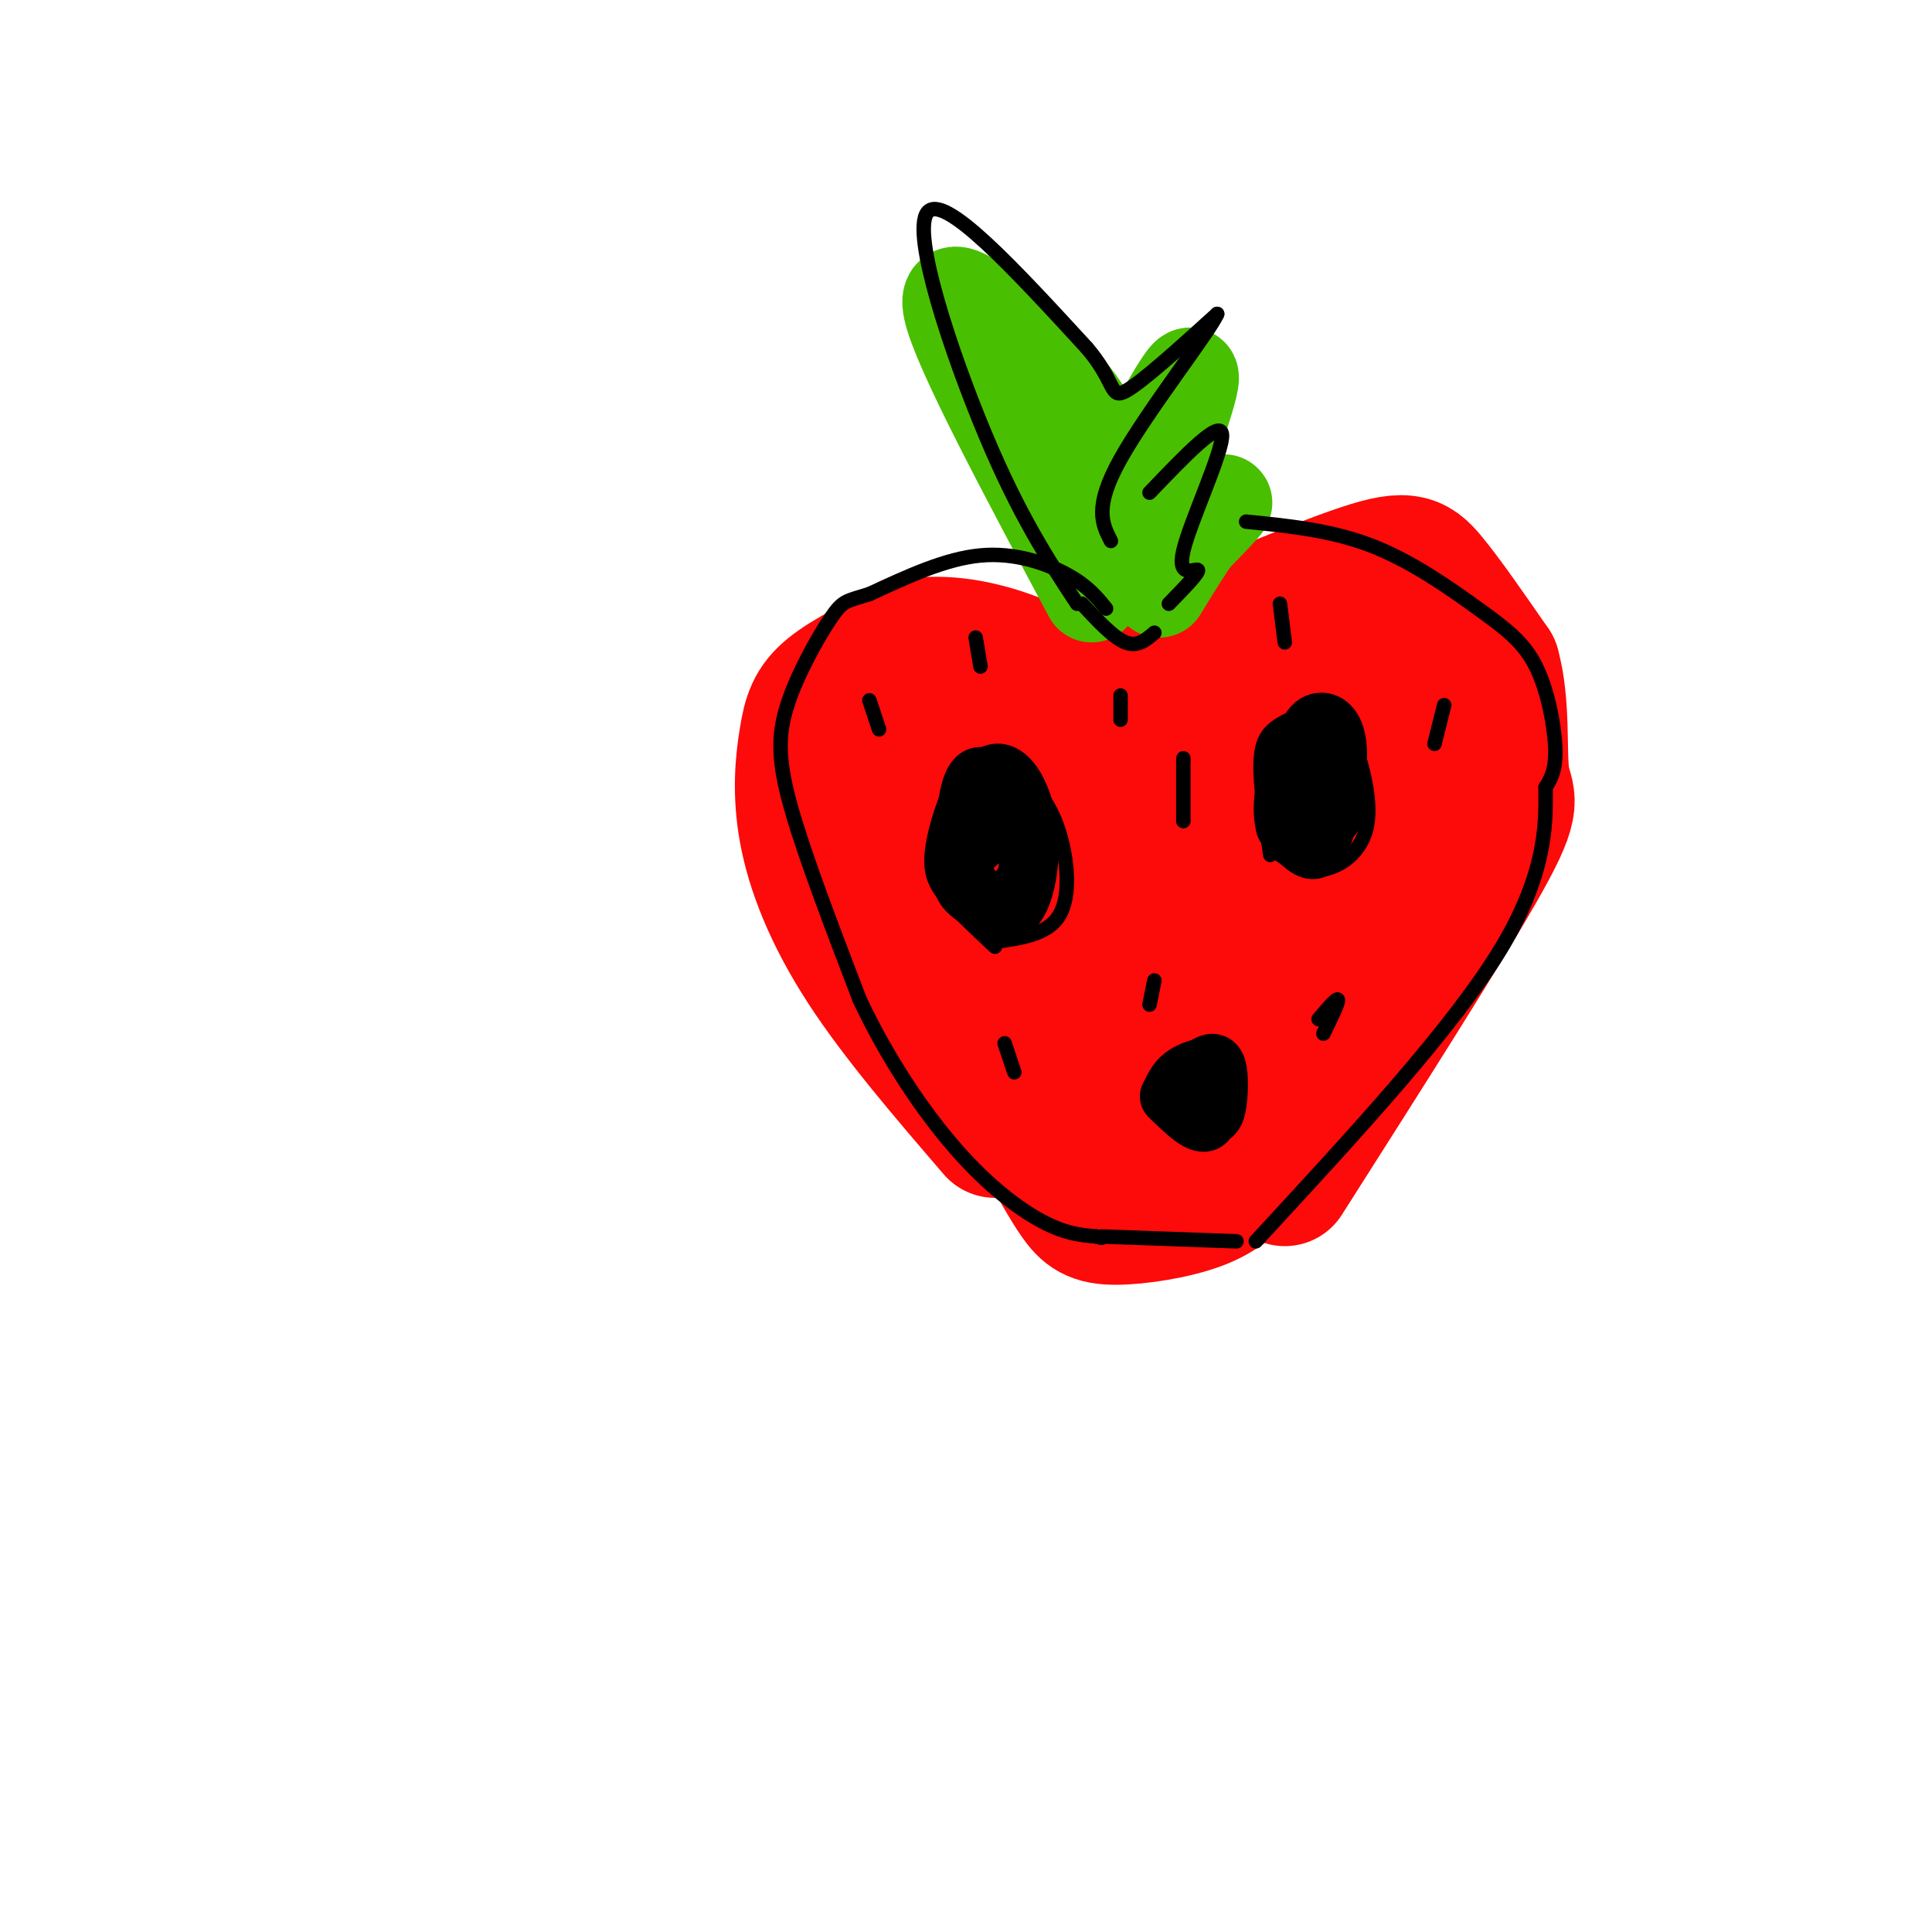 <svg viewBox='0 0 400 400' version='1.1' xmlns='http://www.w3.org/2000/svg' xmlns:xlink='http://www.w3.org/1999/xlink'><g fill='none' stroke='#FD0A0A' stroke-width='28' stroke-linecap='round' stroke-linejoin='round'><path d='M206,234c-10.067,-11.710 -20.134,-23.419 -27,-34c-6.866,-10.581 -10.531,-20.032 -12,-28c-1.469,-7.968 -0.742,-14.453 0,-19c0.742,-4.547 1.498,-7.156 5,-10c3.502,-2.844 9.751,-5.922 16,-9'/><path d='M188,134c6.133,-1.356 13.467,-0.244 20,2c6.533,2.244 12.267,5.622 18,9'/><path d='M237,141c-2.857,-0.268 -5.714,-0.536 3,-5c8.714,-4.464 29.000,-13.125 40,-17c11.000,-3.875 12.714,-2.964 16,1c3.286,3.964 8.143,10.982 13,18'/><path d='M309,138c2.214,7.762 1.250,18.167 2,23c0.750,4.833 3.214,4.095 -4,17c-7.214,12.905 -24.107,39.452 -41,66'/><path d='M216,236c2.500,4.571 5.000,9.143 7,12c2.000,2.857 3.500,4.000 8,4c4.500,0.000 12.000,-1.143 17,-3c5.000,-1.857 7.500,-4.429 10,-7'/><path d='M189,159c2.321,-6.964 4.642,-13.928 4,-11c-0.642,2.928 -4.248,15.747 -7,23c-2.752,7.253 -4.649,8.938 3,3c7.649,-5.938 24.845,-19.500 24,-17c-0.845,2.500 -19.732,21.062 -22,26c-2.268,4.938 12.082,-3.747 23,-13c10.918,-9.253 18.405,-19.072 20,-21c1.595,-1.928 -2.703,4.036 -7,10'/><path d='M227,159c-6.962,7.295 -20.866,20.532 -28,29c-7.134,8.468 -7.499,12.167 7,0c14.499,-12.167 43.862,-40.202 45,-39c1.138,1.202 -25.949,31.640 -37,46c-11.051,14.360 -6.065,12.643 7,-1c13.065,-13.643 34.210,-39.212 42,-47c7.790,-7.788 2.226,2.203 -6,15c-8.226,12.797 -19.113,28.398 -30,44'/><path d='M227,206c-3.894,7.516 1.371,4.307 11,-8c9.629,-12.307 23.621,-33.710 32,-45c8.379,-11.290 11.144,-12.465 11,-9c-0.144,3.465 -3.199,11.572 -16,32c-12.801,20.428 -35.349,53.177 -31,46c4.349,-7.177 35.594,-54.278 46,-66c10.406,-11.722 -0.027,11.937 -9,28c-8.973,16.063 -16.487,24.532 -24,33'/><path d='M247,217c0.160,-2.750 12.562,-26.124 20,-38c7.438,-11.876 9.914,-12.255 11,-10c1.086,2.255 0.783,7.143 -1,15c-1.783,7.857 -5.044,18.681 -10,28c-4.956,9.319 -11.605,17.132 -14,16c-2.395,-1.132 -0.537,-11.209 4,-23c4.537,-11.791 11.752,-25.295 15,-27c3.248,-1.705 2.531,8.388 0,16c-2.531,7.612 -6.874,12.742 -11,17c-4.126,4.258 -8.036,7.645 -13,7c-4.964,-0.645 -10.982,-5.323 -17,-10'/><path d='M231,208c-4.060,-2.656 -5.710,-4.297 -4,-8c1.710,-3.703 6.782,-9.467 9,-5c2.218,4.467 1.584,19.166 -3,20c-4.584,0.834 -13.119,-12.199 -14,-16c-0.881,-3.801 5.891,1.628 9,3c3.109,1.372 2.554,-1.314 2,-4'/><path d='M230,198c2.578,3.022 8.022,12.578 11,16c2.978,3.422 3.489,0.711 4,-2'/><path d='M218,206c0.000,0.000 19.000,23.000 19,23'/><path d='M220,212c6.895,6.399 13.789,12.797 19,15c5.211,2.203 8.737,0.209 9,0c0.263,-0.209 -2.737,1.367 -4,4c-1.263,2.633 -0.789,6.324 6,-1c6.789,-7.324 19.895,-25.662 33,-44'/><path d='M283,186c3.452,-4.464 -4.417,6.375 -2,5c2.417,-1.375 15.119,-14.964 17,-18c1.881,-3.036 -7.060,4.482 -16,12'/><path d='M282,185c-1.378,0.000 3.178,-6.000 4,-6c0.822,0.000 -2.089,6.000 -5,12'/><path d='M295,141c0.000,0.000 1.000,24.000 1,24'/></g>
<g fill='none' stroke='#49BF01' stroke-width='20' stroke-linecap='round' stroke-linejoin='round'><path d='M226,123c-13.654,-25.558 -27.308,-51.116 -29,-59c-1.692,-7.884 8.577,1.907 15,8c6.423,6.093 8.998,8.486 12,13c3.002,4.514 6.429,11.147 7,16c0.571,4.853 -1.715,7.927 -4,11'/><path d='M227,112c4.133,-7.489 16.467,-31.711 19,-34c2.533,-2.289 -4.733,17.356 -12,37'/><path d='M234,115c2.356,3.267 14.244,-7.067 18,-10c3.756,-2.933 -0.622,1.533 -5,6'/><path d='M247,111c-2.000,2.833 -4.500,6.917 -7,11'/></g>
<g fill='none' stroke='#000000' stroke-width='3' stroke-linecap='round' stroke-linejoin='round'><path d='M206,196c-3.776,-3.519 -7.551,-7.037 -10,-10c-2.449,-2.963 -3.571,-5.369 -3,-10c0.571,-4.631 2.835,-11.487 5,-15c2.165,-3.513 4.232,-3.682 7,-3c2.768,0.682 6.237,2.214 9,5c2.763,2.786 4.821,6.827 6,12c1.179,5.173 1.480,11.478 -1,15c-2.480,3.522 -7.740,4.261 -13,5'/><path d='M263,177c-1.063,-7.231 -2.127,-14.461 -2,-19c0.127,-4.539 1.443,-6.386 4,-8c2.557,-1.614 6.354,-2.993 9,-3c2.646,-0.007 4.142,1.359 6,6c1.858,4.641 4.077,12.557 3,18c-1.077,5.443 -5.451,8.412 -9,9c-3.549,0.588 -6.275,-1.206 -9,-3'/><path d='M238,225c1.222,-2.582 2.443,-5.164 6,-7c3.557,-1.836 9.448,-2.925 11,0c1.552,2.925 -1.236,9.864 -4,13c-2.764,3.136 -5.504,2.467 -7,1c-1.496,-1.467 -1.748,-3.734 -2,-6'/><path d='M223,125c-5.956,-9.044 -11.911,-18.089 -19,-35c-7.089,-16.911 -15.311,-41.689 -12,-46c3.311,-4.311 18.156,11.844 33,28'/><path d='M225,72c6.067,7.067 4.733,10.733 8,9c3.267,-1.733 11.133,-8.867 19,-16'/><path d='M252,65c-1.400,3.422 -14.400,19.978 -20,30c-5.600,10.022 -3.800,13.511 -2,17'/><path d='M238,102c7.369,-7.708 14.738,-15.417 15,-12c0.262,3.417 -6.583,17.958 -8,24c-1.417,6.042 2.595,3.583 3,4c0.405,0.417 -2.798,3.708 -6,7'/><path d='M224,125c3.250,3.500 6.500,7.000 9,8c2.500,1.000 4.250,-0.500 6,-2'/><path d='M229,126c-1.889,-2.333 -3.778,-4.667 -8,-7c-4.222,-2.333 -10.778,-4.667 -18,-4c-7.222,0.667 -15.111,4.333 -23,8'/><path d='M180,123c-4.853,1.506 -5.486,1.270 -8,5c-2.514,3.730 -6.907,11.427 -9,18c-2.093,6.573 -1.884,12.021 1,22c2.884,9.979 8.442,24.490 14,39'/><path d='M178,207c5.750,12.190 13.125,23.167 20,31c6.875,7.833 13.250,12.524 18,15c4.750,2.476 7.875,2.738 11,3'/><path d='M227,256c1.833,0.500 0.917,0.250 0,0'/><path d='M258,108c8.826,0.882 17.652,1.764 26,5c8.348,3.236 16.217,8.826 22,13c5.783,4.174 9.480,6.931 12,12c2.520,5.069 3.863,12.448 4,17c0.137,4.552 -0.931,6.276 -2,8'/><path d='M320,163c-0.044,5.867 0.844,16.533 -9,33c-9.844,16.467 -30.422,38.733 -51,61'/><path d='M228,256c0.000,0.000 28.000,1.000 28,1'/><path d='M273,211c1.917,-2.250 3.833,-4.500 4,-4c0.167,0.500 -1.417,3.750 -3,7'/><path d='M245,157c0.000,0.000 0.000,13.000 0,13'/><path d='M208,216c0.000,0.000 2.000,6.000 2,6'/><path d='M180,145c0.000,0.000 2.000,6.000 2,6'/><path d='M202,132c0.000,0.000 1.000,6.000 1,6'/><path d='M232,144c0.000,0.000 0.000,5.000 0,5'/><path d='M265,125c0.000,0.000 1.000,8.000 1,8'/><path d='M299,146c0.000,0.000 -2.000,8.000 -2,8'/><path d='M239,203c0.000,0.000 -1.000,5.000 -1,5'/></g>
<g fill='none' stroke='#000000' stroke-width='12' stroke-linecap='round' stroke-linejoin='round'><path d='M270,158c0.196,-3.327 0.393,-6.655 2,-8c1.607,-1.345 4.625,-0.708 5,5c0.375,5.708 -1.893,16.488 -4,19c-2.107,2.512 -4.054,-3.244 -6,-9'/><path d='M267,165c-0.124,-4.767 2.566,-12.183 5,-13c2.434,-0.817 4.611,4.967 5,9c0.389,4.033 -1.011,6.317 -2,9c-0.989,2.683 -1.568,5.767 -3,6c-1.432,0.233 -3.716,-2.383 -6,-5'/><path d='M266,171c-0.922,-3.121 -0.226,-8.424 1,-12c1.226,-3.576 2.984,-5.424 5,-5c2.016,0.424 4.290,3.121 5,6c0.710,2.879 -0.145,5.939 -1,9'/><path d='M202,175c-0.911,-2.357 -1.823,-4.715 -1,-8c0.823,-3.285 3.379,-7.498 6,-7c2.621,0.498 5.307,5.708 6,12c0.693,6.292 -0.608,13.666 -3,16c-2.392,2.334 -5.875,-0.372 -8,-2c-2.125,-1.628 -2.893,-2.180 -3,-5c-0.107,-2.820 0.446,-7.910 1,-13'/><path d='M200,168c0.578,-4.320 1.522,-8.619 4,-7c2.478,1.619 6.490,9.158 8,14c1.510,4.842 0.518,6.989 -1,9c-1.518,2.011 -3.563,3.888 -6,3c-2.437,-0.888 -5.268,-4.539 -6,-8c-0.732,-3.461 0.634,-6.730 2,-10'/><path d='M249,221c1.224,-0.830 2.448,-1.660 3,0c0.552,1.660 0.431,5.810 0,8c-0.431,2.190 -1.171,2.421 -3,2c-1.829,-0.421 -4.748,-1.494 -5,-4c-0.252,-2.506 2.163,-6.444 4,-5c1.837,1.444 3.096,8.270 2,10c-1.096,1.730 -4.548,-1.635 -8,-5'/></g>
</svg>